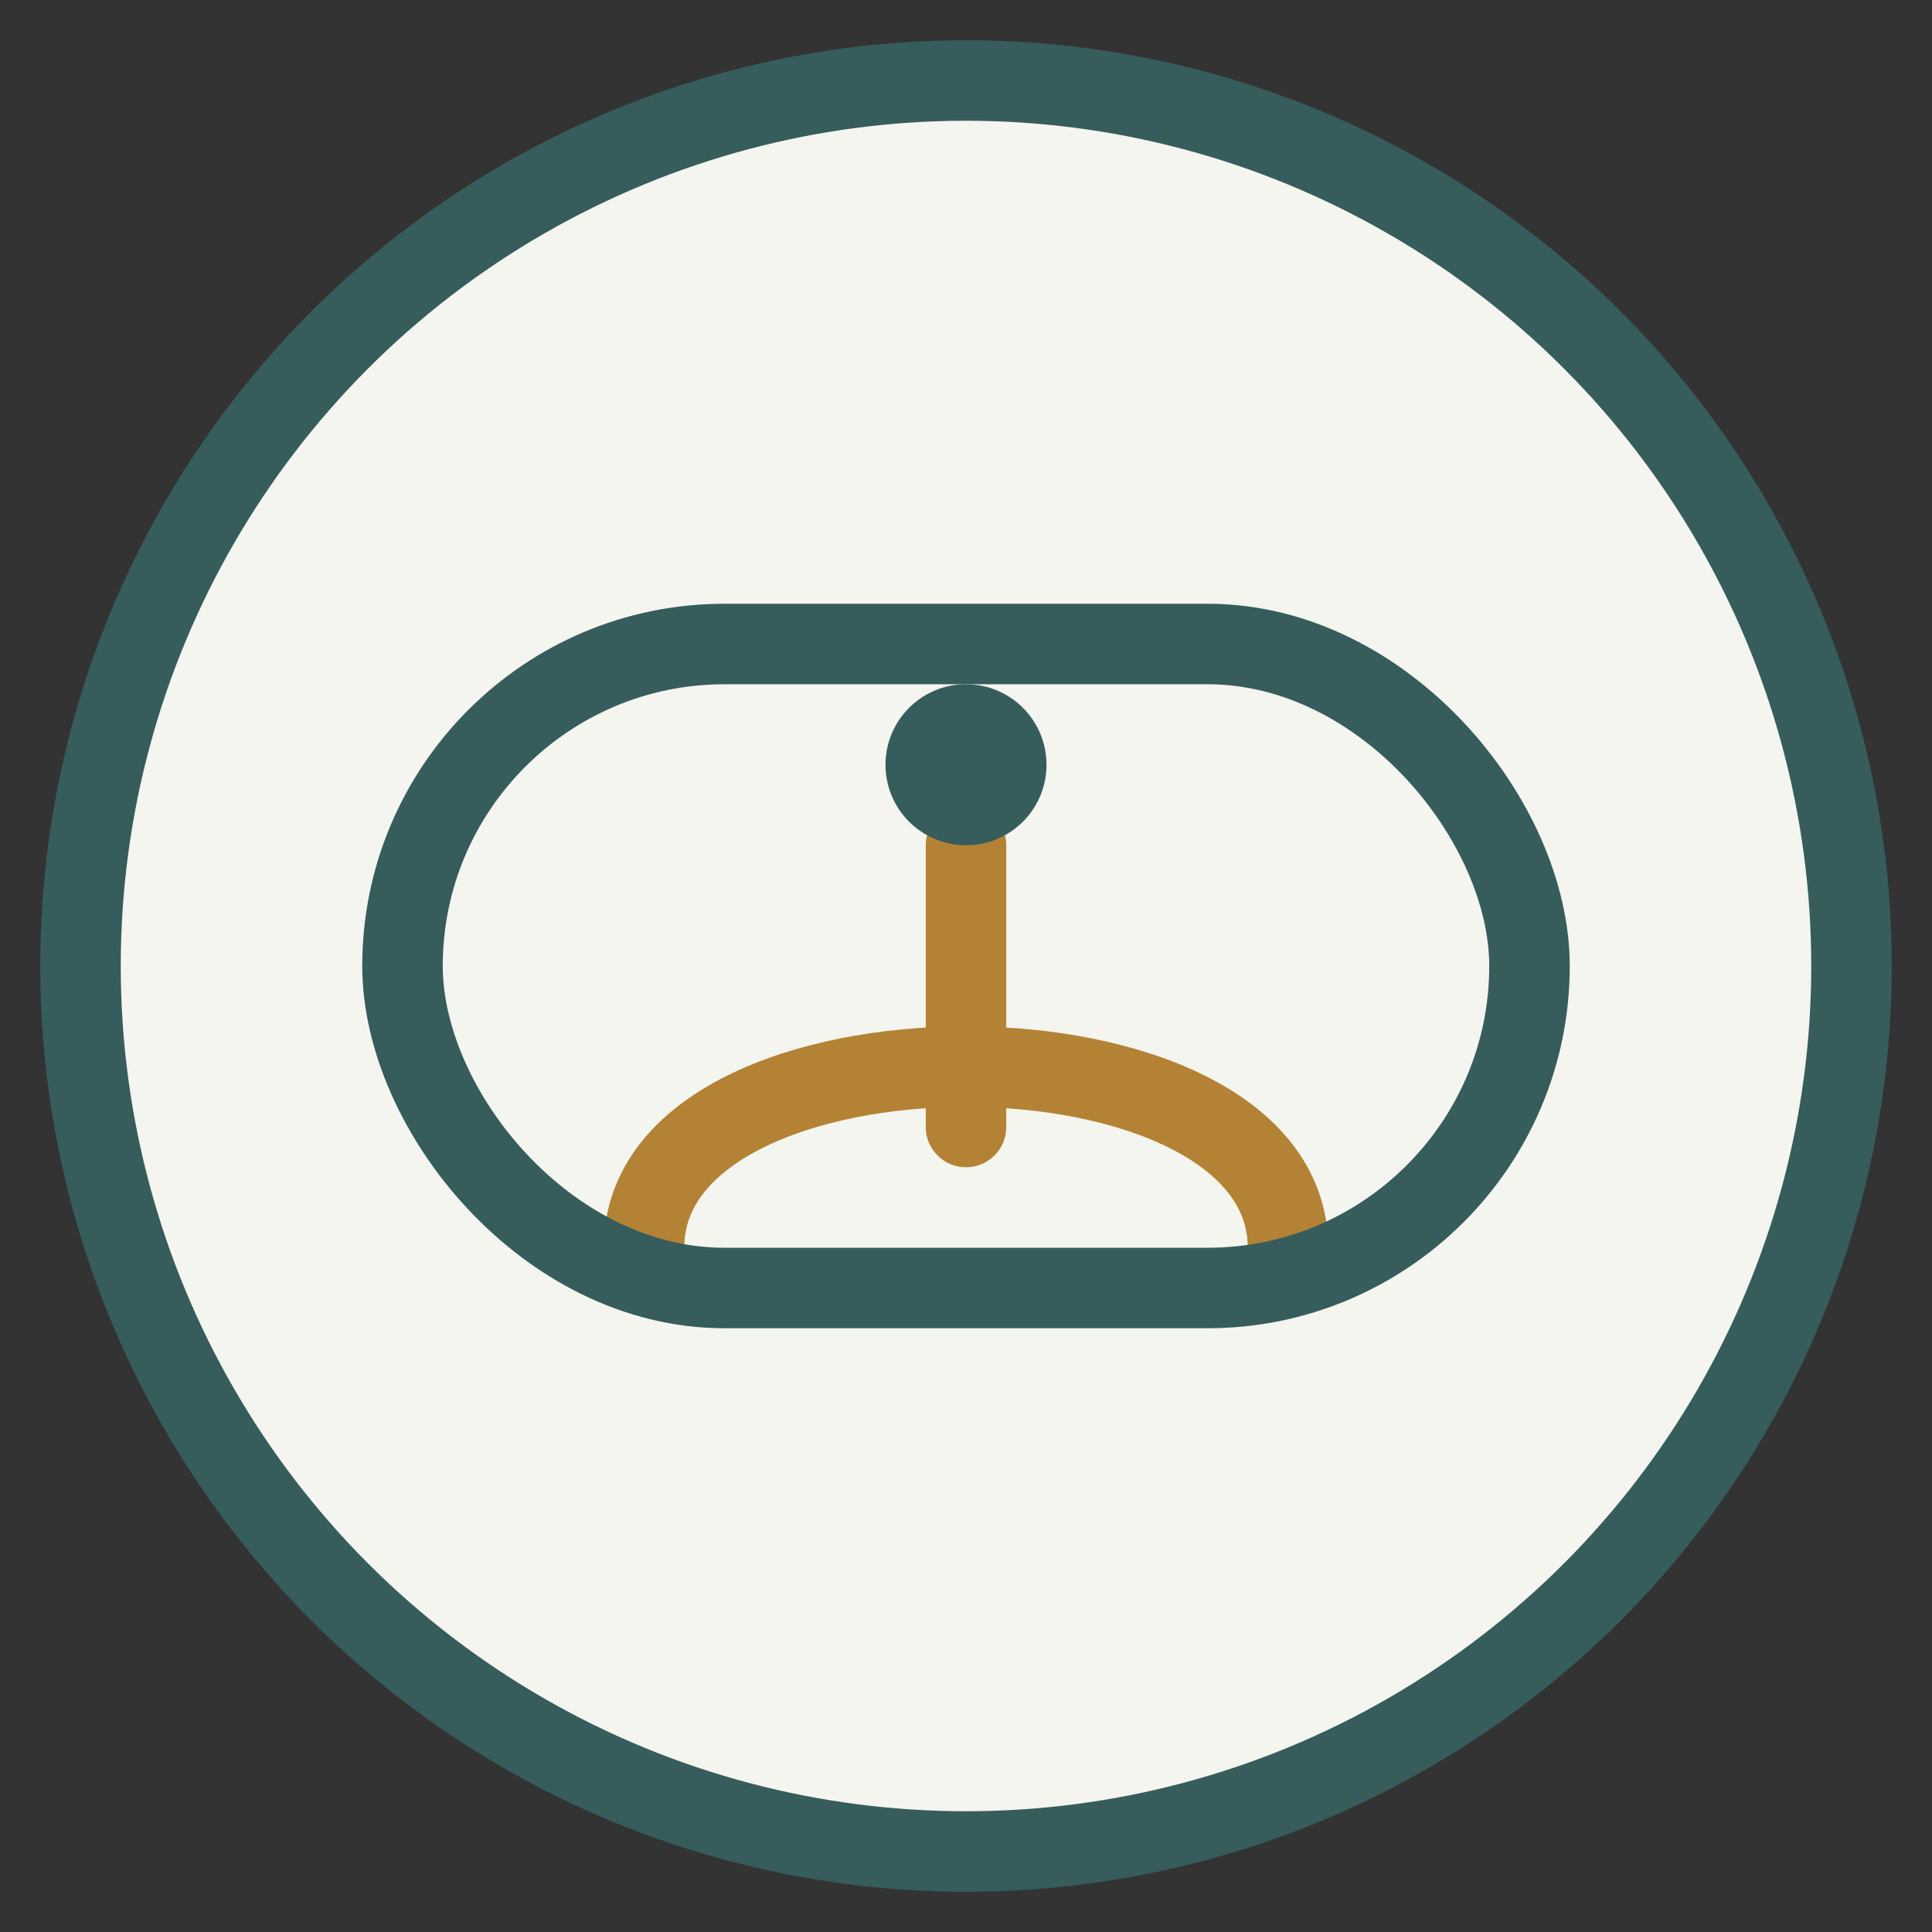 <?xml version="1.0" encoding="UTF-8"?>
<svg xmlns="http://www.w3.org/2000/svg" width="48" height="48" viewBox="0 0 48 48"><rect x="0" y="0" width="48" height="48" fill="#333333" stroke="none"/><circle cx="24" cy="24" r="22" fill="#F3F5EE" stroke="#375C5C" stroke-width="2"/><path d="M16 31c0-6 16-6 16 0" fill="none" stroke="#B38235" stroke-width="2" stroke-linecap="round"/><rect x="10" y="16" width="28" height="16" rx="8" fill="none" stroke="#375C5C" stroke-width="2"/><path d="M24 21v7" stroke="#B38235" stroke-width="2" stroke-linecap="round"/><circle cx="24" cy="19" r="2" fill="#375C5C"/></svg>